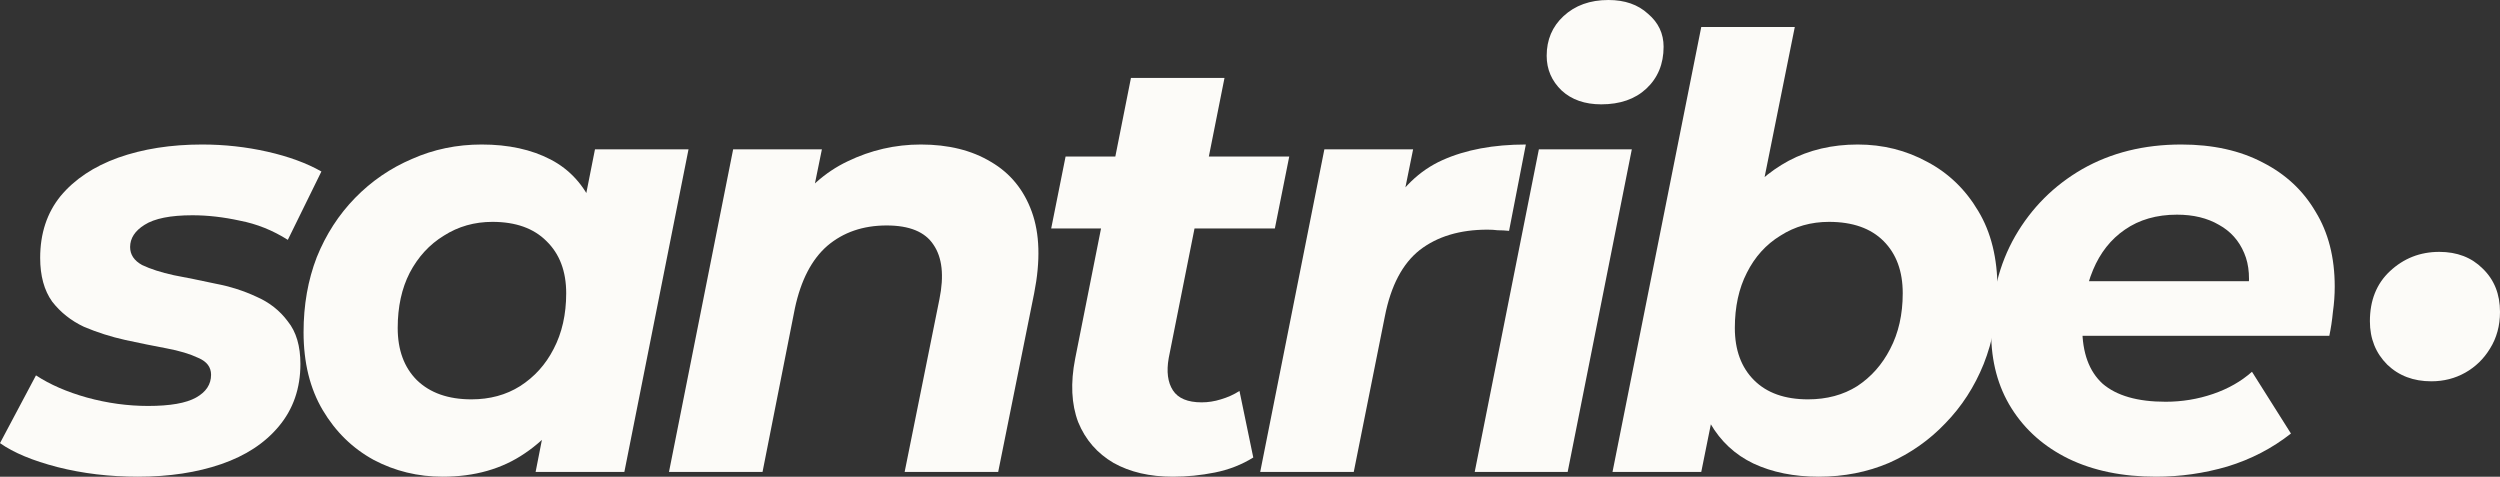 <?xml version="1.0" encoding="utf-8"?>
<svg xmlns="http://www.w3.org/2000/svg" fill="none" height="100%" overflow="visible" preserveAspectRatio="none" style="display: block;" viewBox="0 0 1956 373" width="100%">
<rect x="0" y="0" width="1956" height="373" fill="#333333" stroke="none"/>
<g id="Vector">
<path d="M107.904 372.974C85.698 372.974 64.743 370.471 45.038 365.467C25.647 360.463 10.634 354.208 0 346.701L28.149 293.687C39.096 300.881 52.388 306.667 68.027 311.046C83.978 315.425 99.929 317.614 115.88 317.614C133.082 317.614 145.593 315.425 153.412 311.046C161.231 306.667 165.14 300.725 165.14 293.218C165.14 287.276 161.856 282.897 155.288 280.082C148.72 276.954 140.432 274.452 130.423 272.576C120.415 270.699 109.624 268.51 98.052 266.008C86.793 263.505 76.002 260.065 65.681 255.686C55.672 250.995 47.384 244.427 40.816 235.982C34.561 227.225 31.433 215.809 31.433 201.734C31.433 182.655 36.75 166.548 47.384 153.412C58.331 140.276 73.344 130.267 92.422 123.386C111.814 116.505 133.707 113.065 158.103 113.065C175.618 113.065 192.664 114.942 209.24 118.695C225.817 122.448 239.892 127.609 251.464 134.177L225.192 187.66C213.306 180.153 200.796 175.149 187.66 172.647C174.836 169.832 162.482 168.425 150.597 168.425C133.395 168.425 120.884 170.927 113.065 175.931C105.559 180.622 101.805 186.409 101.805 193.289C101.805 199.232 104.933 203.923 111.188 207.364C117.756 210.492 126.045 213.15 136.053 215.339C146.062 217.216 156.852 219.405 168.425 221.908C179.997 224.097 190.787 227.537 200.796 232.229C210.804 236.608 218.936 243.019 225.192 251.464C231.76 259.596 235.044 270.699 235.044 284.774C235.044 303.852 229.414 320.116 218.154 333.565C207.207 346.701 192.195 356.553 173.116 363.121C154.037 369.689 132.3 372.974 107.904 372.974Z" fill="#FCFBF8"/>
<path d="M346.349 372.974C326.958 372.974 308.974 368.595 292.397 359.837C275.821 350.767 262.528 337.787 252.519 320.898C242.511 304.009 237.507 283.679 237.507 259.909C237.507 238.64 240.947 219.093 247.828 201.265C255.022 183.437 265.03 167.955 277.854 154.819C290.677 141.683 305.533 131.518 322.423 124.325C339.312 116.818 357.452 113.065 376.844 113.065C397.799 113.065 415.783 116.975 430.796 124.794C445.809 132.613 456.912 144.811 464.106 161.387C471.612 177.651 474.271 198.763 472.081 224.722C470.517 254.435 464.418 280.551 453.784 303.07C443.15 325.277 428.763 342.479 410.623 354.677C392.795 366.875 371.371 372.974 346.349 372.974ZM368.868 312.453C383.256 312.453 395.923 309.013 406.87 302.132C418.129 294.938 426.887 285.243 433.142 273.045C439.71 260.534 442.994 245.991 442.994 229.414C442.994 212.212 437.833 198.606 427.512 188.598C417.504 178.589 403.429 173.585 385.289 173.585C371.214 173.585 358.547 177.182 347.288 184.376C336.028 191.256 327.114 200.952 320.546 213.463C314.291 225.661 311.163 240.048 311.163 256.625C311.163 273.827 316.167 287.432 326.176 297.441C336.497 307.449 350.728 312.453 368.868 312.453ZM419.067 369.22L428.92 319.021L445.34 243.958L455.192 168.894L465.513 116.818H538.7L488.501 369.22H419.067Z" fill="#FCFBF8"/>
<path d="M720.463 113.065C742.044 113.065 760.34 117.6 775.353 126.67C790.366 135.428 801 148.408 807.255 165.61C813.511 182.812 814.136 204.08 809.132 229.414L780.983 369.22H707.796L735.006 234.105C738.759 215.652 737.196 201.421 730.315 191.413C723.747 181.404 711.549 176.4 693.721 176.4C675.268 176.4 659.786 181.717 647.275 192.351C635.078 202.985 626.633 219.249 621.941 241.143L596.607 369.22H523.42L573.619 116.818H643.053L628.509 188.129L618.188 166.548C630.386 148.095 645.399 134.646 663.226 126.201C681.367 117.444 700.446 113.065 720.463 113.065Z" fill="#FCFBF8"/>
<path d="M917.696 372.974C899.555 372.974 884.074 369.377 871.25 362.183C858.427 354.677 849.2 344.043 843.57 330.281C838.253 316.206 837.471 299.63 841.225 280.551L884.855 60.989H958.043L914.412 280.082C912.535 290.716 913.63 299.161 917.696 305.416C921.762 311.671 929.268 314.799 940.215 314.799C945.219 314.799 950.224 314.017 955.228 312.453C960.545 310.889 965.393 308.7 969.771 305.885L980.562 357.961C971.492 363.591 961.483 367.5 950.536 369.689C939.589 371.879 928.643 372.974 917.696 372.974ZM822.459 178.746L833.718 122.448H1008.71L997.451 178.746H822.459Z" fill="#FCFBF8"/>
<path d="M985.99 369.22L1036.19 116.818H1105.62L1091.08 188.598L1084.51 167.955C1095.77 147.626 1110.47 133.395 1128.61 125.263C1146.75 117.131 1168.49 113.065 1193.82 113.065L1180.69 180.622C1177.56 180.31 1174.59 180.153 1171.77 180.153C1169.27 179.84 1166.61 179.684 1163.8 179.684C1142.22 179.684 1124.55 185.001 1110.78 195.635C1097.33 206.269 1088.26 223.471 1083.57 247.242L1059.18 369.22H985.99Z" fill="#FCFBF8"/>
<path d="M1153.82 369.22L1204.02 116.818H1276.74L1226.54 369.22H1153.82ZM1252.81 81.632C1239.99 81.632 1229.67 78.035 1221.85 70.841C1214.03 63.335 1210.12 54.265 1210.12 43.631C1210.12 31.12 1214.5 20.799 1223.25 12.667C1232.32 4.222 1244.05 0 1258.44 0C1271.26 0 1281.59 3.597 1289.4 10.79C1297.54 17.671 1301.6 26.272 1301.6 36.594C1301.6 50.043 1297.07 60.989 1288 69.434C1279.24 77.566 1267.51 81.632 1252.81 81.632Z" fill="#FCFBF8"/>
<path d="M1261.63 369.22L1331.07 21.112H1404.25L1374.7 167.955L1354.99 241.612L1343.73 306.354L1331.07 369.22H1261.63ZM1423.02 372.974C1403.63 372.974 1386.58 369.533 1371.88 362.652C1357.5 355.771 1346.24 345.294 1338.1 331.219C1330.29 316.832 1326.38 298.848 1326.38 277.267C1326.38 254.435 1329.19 233.011 1334.82 212.994C1340.45 192.977 1348.74 175.618 1359.69 160.918C1370.63 145.905 1383.92 134.177 1399.56 125.732C1415.51 117.287 1433.5 113.065 1453.52 113.065C1473.22 113.065 1491.36 117.6 1507.94 126.67C1524.51 135.428 1537.81 148.251 1547.81 165.14C1557.82 181.717 1562.83 202.047 1562.83 226.13C1562.83 247.085 1559.23 266.633 1552.04 284.774C1544.84 302.601 1534.83 318.083 1522.01 331.219C1509.5 344.355 1494.8 354.677 1477.91 362.183C1461.02 369.377 1442.72 372.974 1423.02 372.974ZM1414.58 312.453C1429.28 312.453 1442.1 309.013 1453.05 302.132C1463.99 294.938 1472.59 285.243 1478.85 273.045C1485.42 260.534 1488.7 245.991 1488.7 229.414C1488.7 212.212 1483.7 198.606 1473.69 188.598C1463.68 178.589 1449.45 173.585 1431 173.585C1416.92 173.585 1404.25 177.182 1393 184.376C1381.74 191.256 1372.98 200.952 1366.72 213.463C1360.47 225.661 1357.34 240.048 1357.34 256.625C1357.34 273.827 1362.34 287.432 1372.35 297.441C1382.36 307.449 1396.44 312.453 1414.58 312.453Z" fill="#FCFBF8"/>
<path d="M1686.88 372.974C1660.61 372.974 1637.78 368.282 1618.39 358.899C1599.31 349.516 1584.45 336.38 1573.82 319.491C1563.19 302.601 1557.87 282.741 1557.87 259.909C1557.87 231.76 1564.12 206.738 1576.63 184.845C1589.46 162.638 1606.97 145.123 1629.18 132.3C1651.7 119.477 1677.5 113.065 1706.59 113.065C1731.3 113.065 1752.56 117.756 1770.39 127.139C1788.22 136.21 1801.98 149.033 1811.68 165.61C1821.69 181.873 1826.69 201.421 1826.69 224.253C1826.69 230.821 1826.22 237.389 1825.28 243.958C1824.66 250.526 1823.72 256.781 1822.47 262.723H1613.7L1621.2 220.031H1788.22L1758.19 233.167C1760.7 219.093 1759.91 207.364 1755.85 197.981C1751.78 188.285 1745.21 180.935 1736.14 175.931C1727.07 170.614 1716.13 167.955 1703.3 167.955C1687.35 167.955 1673.75 171.865 1662.49 179.684C1651.54 187.19 1643.25 197.668 1637.62 211.117C1631.99 224.566 1629.18 239.735 1629.18 256.625C1629.18 276.016 1634.5 290.56 1645.13 300.255C1656.08 309.638 1672.5 314.33 1694.39 314.33C1707.21 314.33 1719.57 312.297 1731.45 308.231C1743.34 304.165 1753.5 298.379 1761.95 290.872L1792.44 339.195C1777.74 350.767 1761.17 359.368 1742.71 364.998C1724.57 370.315 1705.96 372.974 1686.88 372.974Z" fill="#FCFBF8"/>
<path d="M1902.23 298.332C1888.31 298.332 1876.83 293.982 1867.78 285.283C1858.73 276.235 1854.21 264.925 1854.21 251.353C1854.21 234.997 1859.43 221.947 1869.87 212.203C1880.66 202.111 1893.53 197.065 1908.5 197.065C1922.42 197.065 1933.73 201.415 1942.43 210.115C1951.48 218.815 1956 230.125 1956 244.045C1956 254.833 1953.39 264.403 1948.17 272.755C1943.3 280.759 1936.86 287.023 1928.86 291.546C1920.85 296.07 1911.98 298.332 1902.23 298.332Z" fill="#FCFBF8"/>
</g>
</svg>